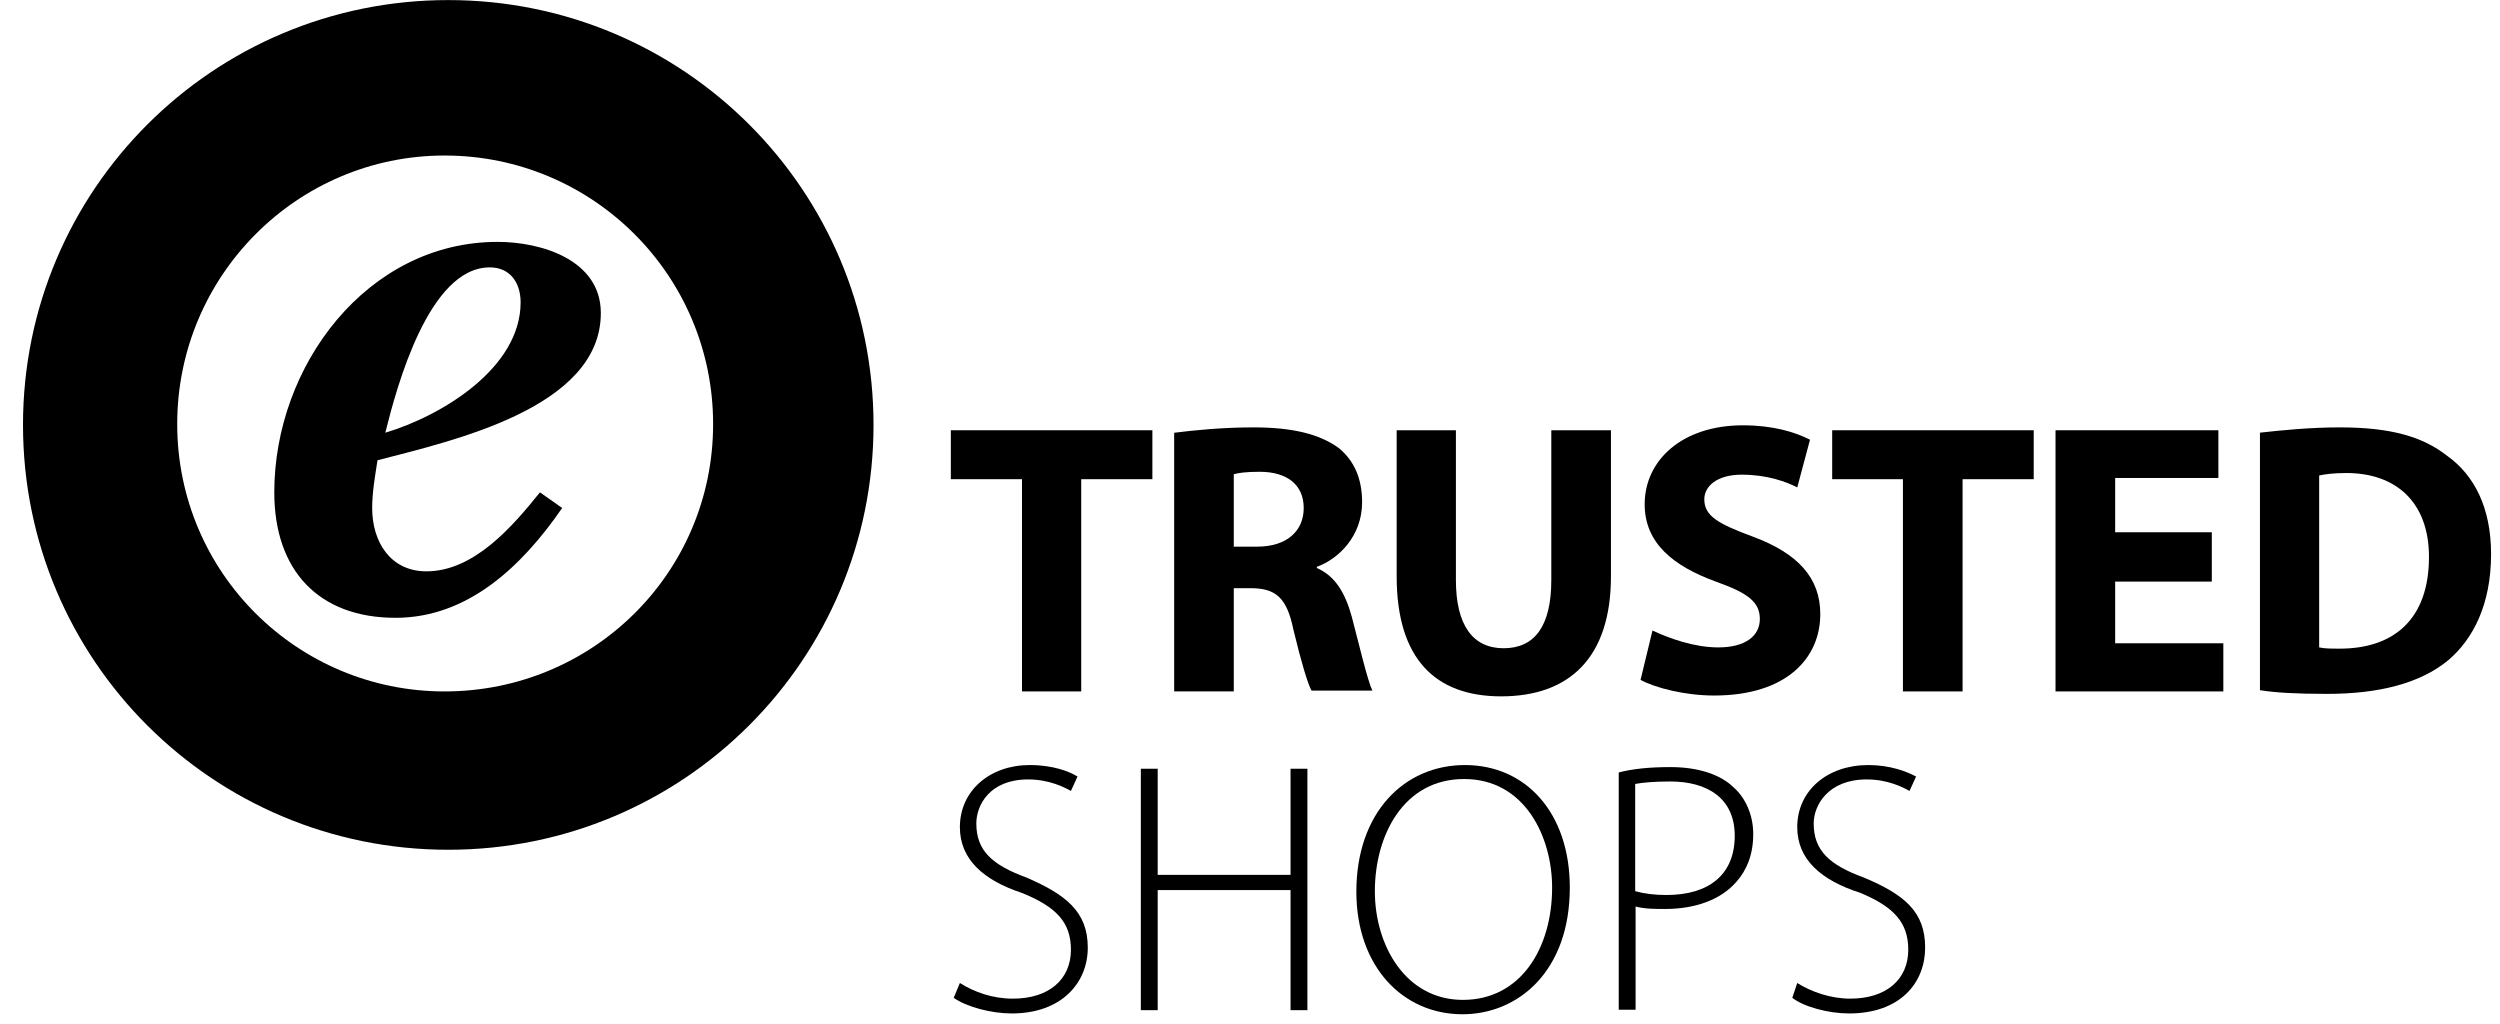<svg width="105" height="43" viewBox="0 0 105 43" fill="none" xmlns="http://www.w3.org/2000/svg">
<path d="M42.924 29.04V20.126H39.935V18.071H48.4V20.126H45.411V29.04H42.924Z" fill="black"/>
<path d="M49.332 18.174C50.144 18.071 51.336 17.95 52.648 17.95C54.272 17.95 55.412 18.226 56.224 18.814C56.88 19.349 57.209 20.109 57.209 21.094C57.209 22.51 56.224 23.477 55.308 23.806V23.857C56.069 24.186 56.5 24.894 56.777 25.913C57.105 27.157 57.433 28.573 57.64 29.005H55.084C54.928 28.729 54.652 27.813 54.324 26.448C54.047 25.084 53.564 24.704 52.527 24.704H51.819V29.04H49.315V18.174H49.332ZM51.819 22.959H52.804C54.047 22.959 54.756 22.303 54.756 21.335C54.756 20.351 54.047 19.815 52.907 19.815C52.303 19.815 51.992 19.867 51.819 19.919V22.959Z" fill="black"/>
<path d="M61.148 18.071V24.358C61.148 26.258 61.856 27.226 63.151 27.226C64.447 27.226 65.155 26.31 65.155 24.358V18.071H67.66V24.203C67.66 27.623 65.915 29.247 63.048 29.247C60.284 29.247 58.66 27.675 58.66 24.203V18.071H61.148Z" fill="black"/>
<path d="M69.404 26.483C70.112 26.811 71.149 27.191 72.168 27.191C73.308 27.191 73.913 26.708 73.913 25.999C73.913 25.291 73.429 24.911 72.064 24.427C70.268 23.771 69.076 22.804 69.076 21.18C69.076 19.332 70.648 17.863 73.204 17.863C74.448 17.863 75.381 18.14 76.02 18.468L75.485 20.472C75.053 20.247 74.241 19.936 73.153 19.936C72.116 19.936 71.581 20.42 71.581 20.973C71.581 21.681 72.185 22.009 73.636 22.545C75.536 23.253 76.452 24.289 76.452 25.792C76.452 27.64 75.035 29.212 71.995 29.212C70.752 29.212 69.508 28.884 68.903 28.556L69.404 26.483Z" fill="black"/>
<path d="M79.923 20.126H76.952V18.071H85.416V20.126H82.428V29.04H79.923V20.126Z" fill="black"/>
<path d="M92.896 24.427H88.837V27.018H93.38V29.04H86.332V18.071H93.172V20.075H88.837V22.355H92.896V24.427Z" fill="black"/>
<path d="M94.9 18.174C95.816 18.071 97.025 17.95 98.269 17.95C100.393 17.95 101.741 18.33 102.777 19.142C103.917 19.954 104.625 21.318 104.625 23.27C104.625 25.395 103.865 26.846 102.829 27.727C101.637 28.711 99.892 29.143 97.733 29.143C96.438 29.143 95.557 29.091 94.918 28.988V18.174H94.9ZM97.405 27.191C97.63 27.243 97.941 27.243 98.269 27.243C100.549 27.243 102.017 25.999 102.017 23.391C102.017 21.111 100.653 19.867 98.545 19.867C98.01 19.867 97.63 19.919 97.405 19.971V27.191Z" fill="black"/>
<path d="M18.827 0.003C8.946 0.003 0.966 7.983 0.966 17.846C0.966 27.727 8.946 35.69 18.827 35.69C28.707 35.69 36.688 27.709 36.688 17.846C36.688 7.983 28.707 0.003 18.827 0.003ZM18.671 29.04C12.487 29.04 7.443 24.047 7.443 17.812C7.443 11.576 12.487 6.532 18.671 6.532C24.907 6.532 29.951 11.576 29.951 17.812C29.951 24.047 24.907 29.04 18.671 29.04Z" fill="black"/>
<path d="M23.611 21.335C21.936 23.771 19.655 25.948 16.615 25.948C13.368 25.948 11.52 23.944 11.52 20.679C11.52 15.359 15.423 10.159 20.899 10.159C22.747 10.159 25.235 10.919 25.235 13.148C25.235 17.155 18.947 18.52 15.855 19.332C15.752 19.988 15.631 20.696 15.631 21.335C15.631 22.752 16.391 23.996 17.911 23.996C19.915 23.996 21.538 22.096 22.678 20.679L23.611 21.335ZM21.866 12.699C21.866 11.887 21.435 11.23 20.571 11.23C18.014 11.23 16.667 16.223 16.183 18.174C18.55 17.466 21.866 15.462 21.866 12.699Z" fill="black"/>
<path d="M40.315 41.286C40.919 41.666 41.679 41.943 42.543 41.943C44.063 41.943 44.979 41.131 44.979 39.887C44.979 38.747 44.374 38.091 42.923 37.504C41.299 36.968 40.315 36.087 40.315 34.74C40.315 33.22 41.559 32.132 43.251 32.132C44.236 32.132 44.927 32.408 45.255 32.615L44.979 33.22C44.702 33.064 44.063 32.736 43.182 32.736C41.559 32.736 41.006 33.824 41.006 34.584C41.006 35.724 41.662 36.329 43.13 36.864C44.754 37.573 45.687 38.281 45.687 39.801C45.687 41.269 44.599 42.565 42.491 42.565C41.628 42.565 40.591 42.288 40.056 41.908L40.315 41.286Z" fill="black"/>
<path d="M48.623 32.287V36.744H54.203V32.287H54.911V42.427H54.203V37.383H48.623V42.427H47.915V32.287H48.623Z" fill="black"/>
<path d="M65.932 37.279C65.932 40.803 63.755 42.599 61.423 42.599C58.919 42.599 56.967 40.596 56.967 37.452C56.967 34.135 58.971 32.132 61.527 32.132C64.084 32.132 65.932 34.135 65.932 37.279ZM57.744 37.434C57.744 39.715 59.04 41.995 61.441 41.995C63.876 41.995 65.189 39.818 65.189 37.279C65.189 35.154 64.049 32.719 61.492 32.719C58.936 32.719 57.744 35.102 57.744 37.434Z" fill="black"/>
<path d="M67.987 32.443C68.592 32.287 69.283 32.218 70.164 32.218C71.356 32.218 72.288 32.546 72.824 33.082C73.308 33.513 73.636 34.222 73.636 35.033C73.636 35.897 73.359 36.554 72.928 37.037C72.271 37.797 71.183 38.177 69.939 38.177C69.507 38.177 69.076 38.177 68.695 38.074V42.409H67.987V32.443V32.443ZM68.695 37.434C69.076 37.538 69.507 37.59 69.991 37.59C71.787 37.59 72.859 36.726 72.859 35.103C72.859 33.531 71.718 32.822 70.147 32.822C69.438 32.822 68.955 32.874 68.678 32.926V37.434H68.695Z" fill="black"/>
<path d="M75.484 41.286C76.088 41.666 76.9 41.943 77.712 41.943C79.232 41.943 80.147 41.131 80.147 39.887C80.147 38.747 79.543 38.091 78.144 37.504C76.468 36.968 75.484 36.087 75.484 34.74C75.484 33.22 76.727 32.132 78.472 32.132C79.388 32.132 80.096 32.408 80.476 32.615L80.199 33.22C79.923 33.064 79.284 32.736 78.403 32.736C76.779 32.736 76.175 33.824 76.175 34.584C76.175 35.724 76.831 36.329 78.299 36.864C79.975 37.573 80.856 38.281 80.856 39.801C80.856 41.269 79.819 42.565 77.66 42.565C76.796 42.565 75.76 42.288 75.276 41.908L75.484 41.286Z" fill="black"/>
</svg>

